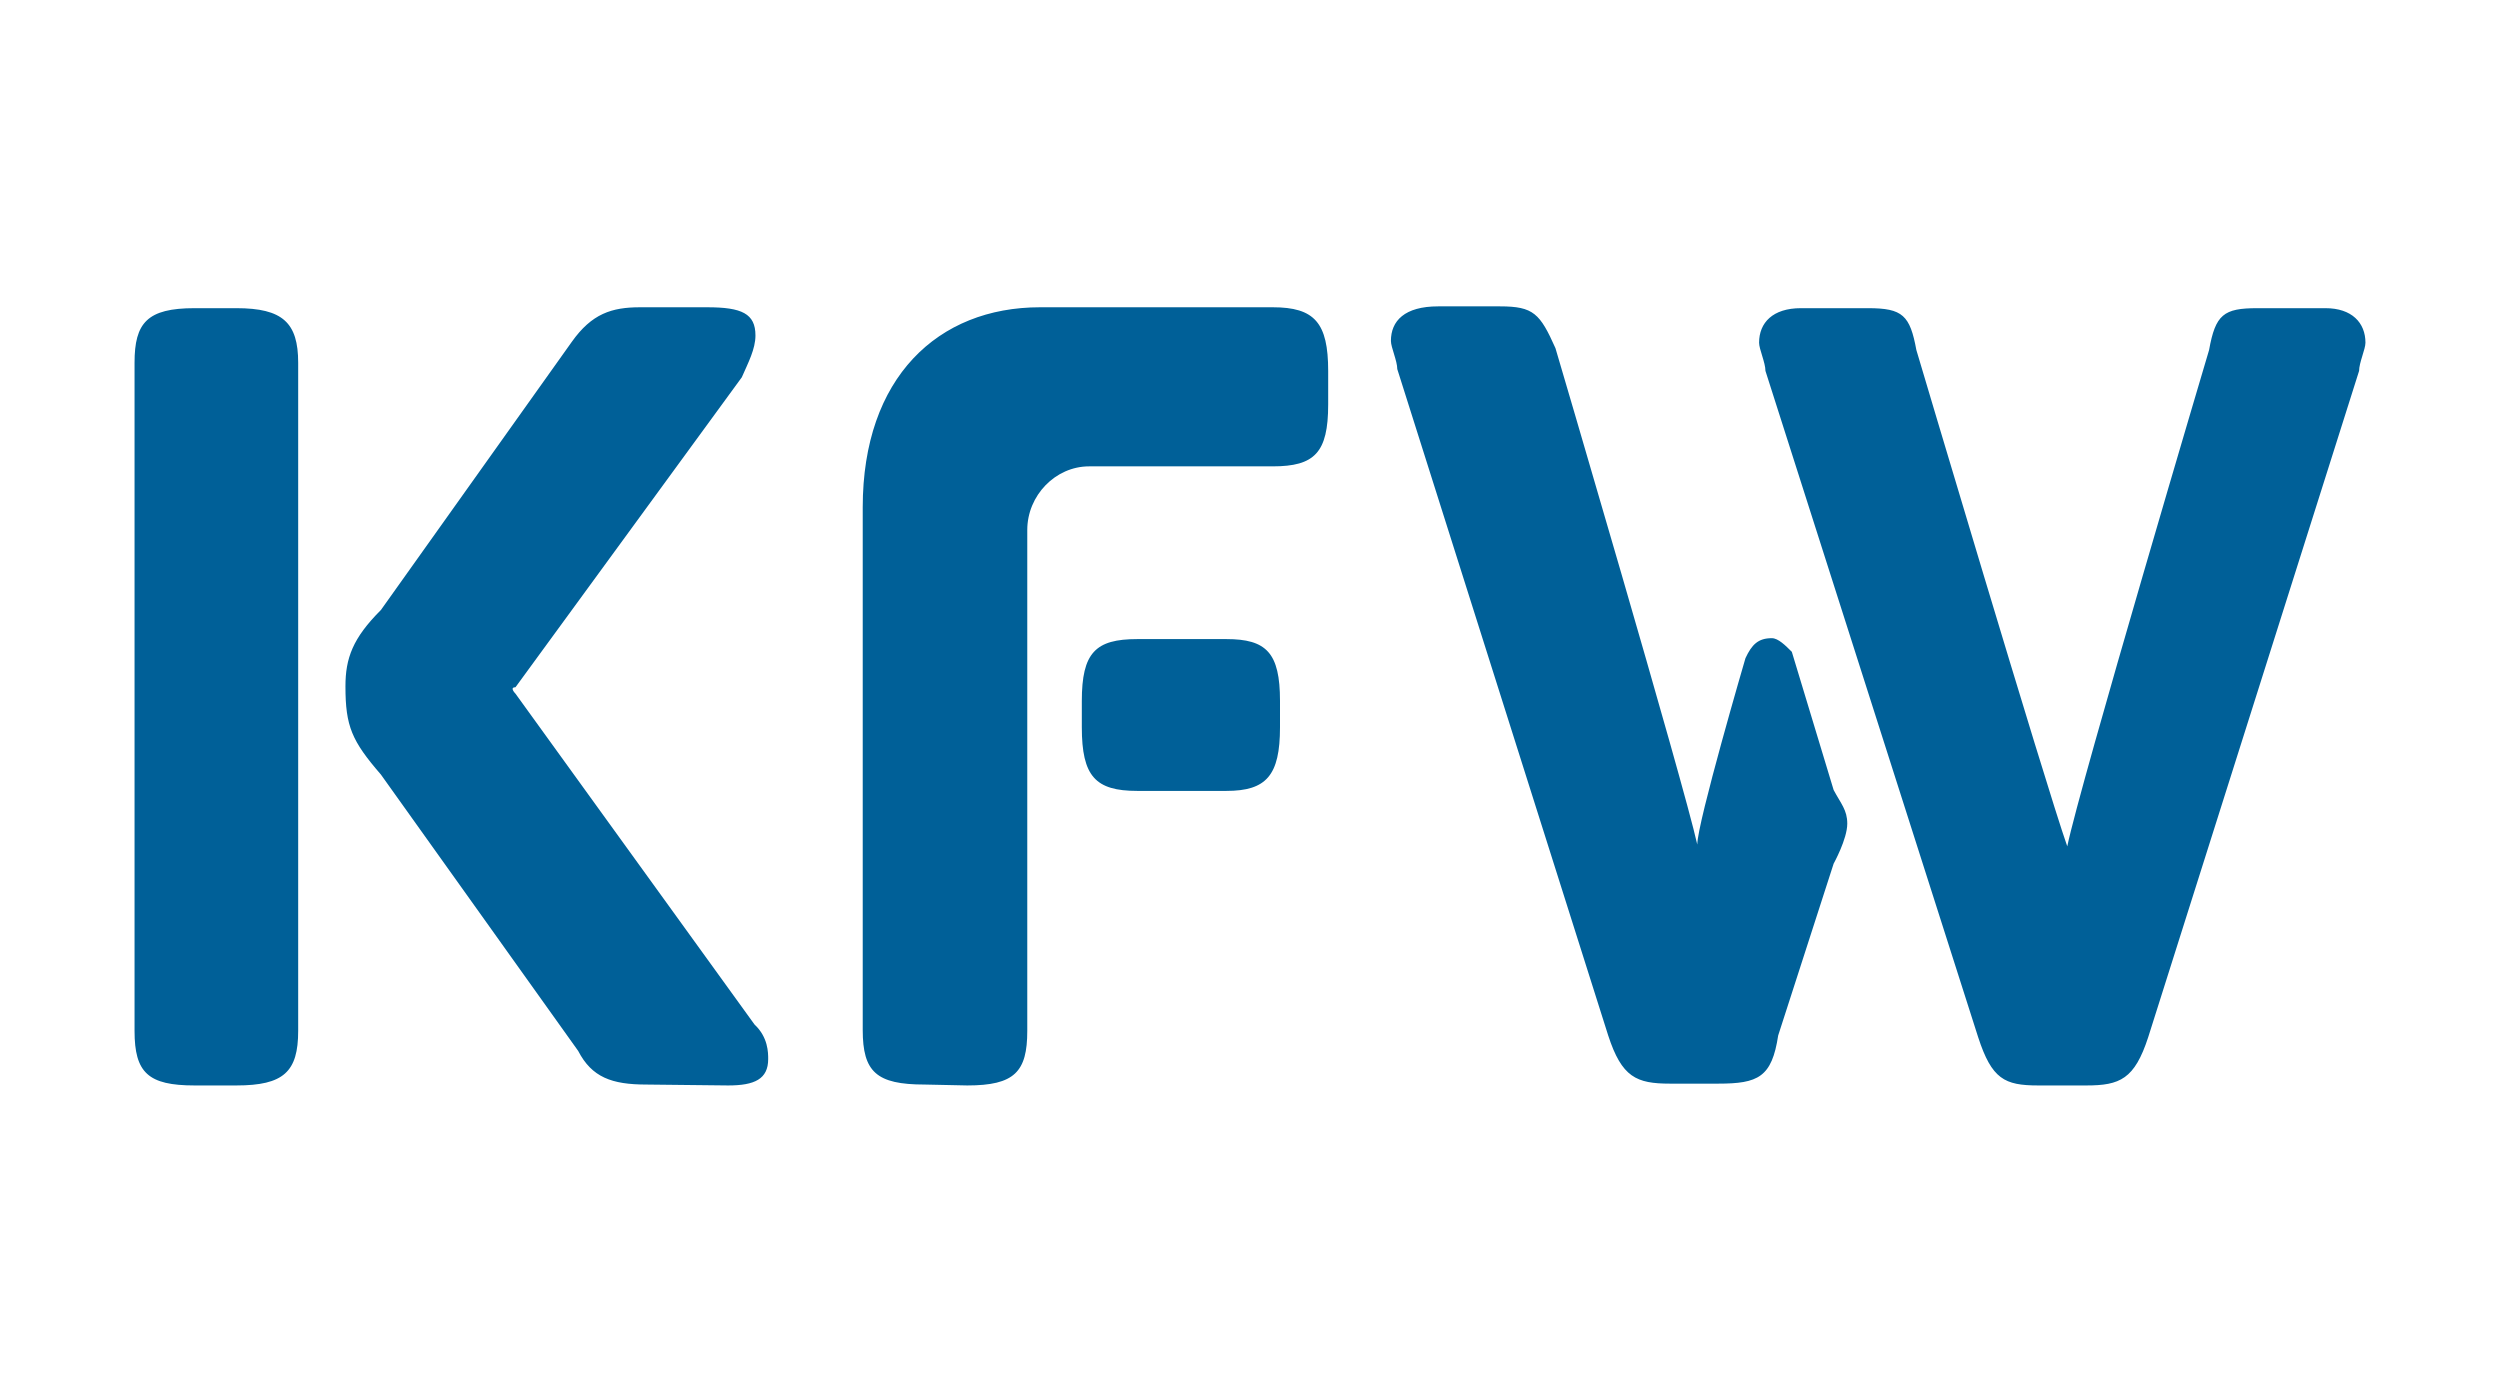 <?xml version="1.0" encoding="utf-8"?>
<!-- Generator: Adobe Illustrator 27.9.0, SVG Export Plug-In . SVG Version: 6.00 Build 0)  -->
<svg version="1.1" id="a" xmlns="http://www.w3.org/2000/svg" xmlns:xlink="http://www.w3.org/1999/xlink" x="0px" y="0px"
	 viewBox="0 0 275 153.2" style="enable-background:new 0 0 275 153.2;" xml:space="preserve">
<style type="text/css">
	.st0{fill:#006098;}
</style>
<path class="st0" d="M80.1,119.4c2.9,0,4.4-0.7,4.4-2.9c0-0.7,0-2.4-1.5-3.8C56.7,76.3,56.7,76.3,56.7,76.3s-0.7-0.7,0-0.7
	c24.9-34.1,24.9-34.1,24.9-34.1c0.7-1.6,1.5-3.1,1.5-4.6c0-2.4-1.5-3.1-5.3-3.1c-7.4,0-7.4,0-7.4,0c-3.1,0-5.3,0.7-7.5,3.8
	c-21,29.5-21,29.5-21,29.5c-3.1,3.1-3.9,5.3-3.9,8.4c0,4.4,0.7,6,3.9,9.7c21.7,30.4,21.7,30.4,21.7,30.4c1.5,2.9,3.7,3.7,7.5,3.7
	 M203.2,90.6c0-1.5-0.7-2.2-1.5-3.7c-4.6-15.2-4.6-15.2-4.6-15.2c-0.7-0.7-1.5-1.5-2.2-1.5c-1.5,0-2.2,0.7-2.9,2.2
	c0,0-5.3,18.1-5.3,20.5c-1.5-6.8-15.6-54.6-15.6-54.6c-1.7-3.8-2.4-4.6-6.1-4.6c-6.8,0-6.8,0-6.8,0c-3.7,0-5.2,1.6-5.2,3.8
	c0,0.7,0.7,2.2,0.7,3.1c23.2,73.3,23.2,73.3,23.2,73.3c1.5,4.6,3.1,5.3,6.8,5.3c5.3,0,5.3,0,5.3,0c4.4,0,5.9-0.7,6.6-5.3
	c6.1-18.9,6.1-18.9,6.1-18.9S203.2,92.3,203.2,90.6z M229.5,119.4c3.7,0,5.3-0.7,6.8-5.3c23.2-73.3,23.2-73.3,23.2-73.3
	c0-0.9,0.7-2.4,0.7-3.1c0-2.2-1.5-3.8-4.4-3.8c-7.5,0-7.5,0-7.5,0c-3.7,0-4.6,0.7-5.3,4.6c0,0-14.2,47.8-15.6,54.6
	c-2.4-6.8-16.6-54.6-16.6-54.6c-0.7-3.8-1.5-4.6-5.3-4.6c-7.4,0-7.4,0-7.4,0c-3.1,0-4.6,1.6-4.6,3.8c0,0.7,0.7,2.2,0.7,3.1
	c23.4,73.3,23.4,73.3,23.4,73.3c1.5,4.6,2.9,5.3,6.6,5.3 M134.9,70.3c4.4,0,5.9,1.5,5.9,6.8c0,2.9,0,2.9,0,2.9c0,5.3-1.5,7-5.9,7
	c-9.8,0-9.8,0-9.8,0c-4.6,0-6.1-1.6-6.1-7c0-2.9,0-2.9,0-2.9c0-5.3,1.5-6.8,6.1-6.8 M106.4,119.4c5.2,0,6.6-1.5,6.6-6
	c0-55.1,0-55.1,0-55.1c0-3.8,3.1-7,6.8-7c20.2,0,20.2,0,20.2,0c4.6,0,6.1-1.5,6.1-6.8c0-3.7,0-3.7,0-3.7c0-5.3-1.5-7-6.1-7
	c-25.6,0-25.6,0-25.6,0c-11.2,0-19.5,7.7-19.5,22c0,57.5,0,57.5,0,57.5c0,4.6,1.5,6,6.8,6 M26,119.4c5.2,0,6.8-1.5,6.8-6
	c0-73.5,0-73.5,0-73.5c0-4.4-1.7-6-6.8-6c-4.6,0-4.6,0-4.6,0c-5.2,0-6.6,1.6-6.6,6c0,73.5,0,73.5,0,73.5c0,4.6,1.5,6,6.6,6"/>
</svg>
